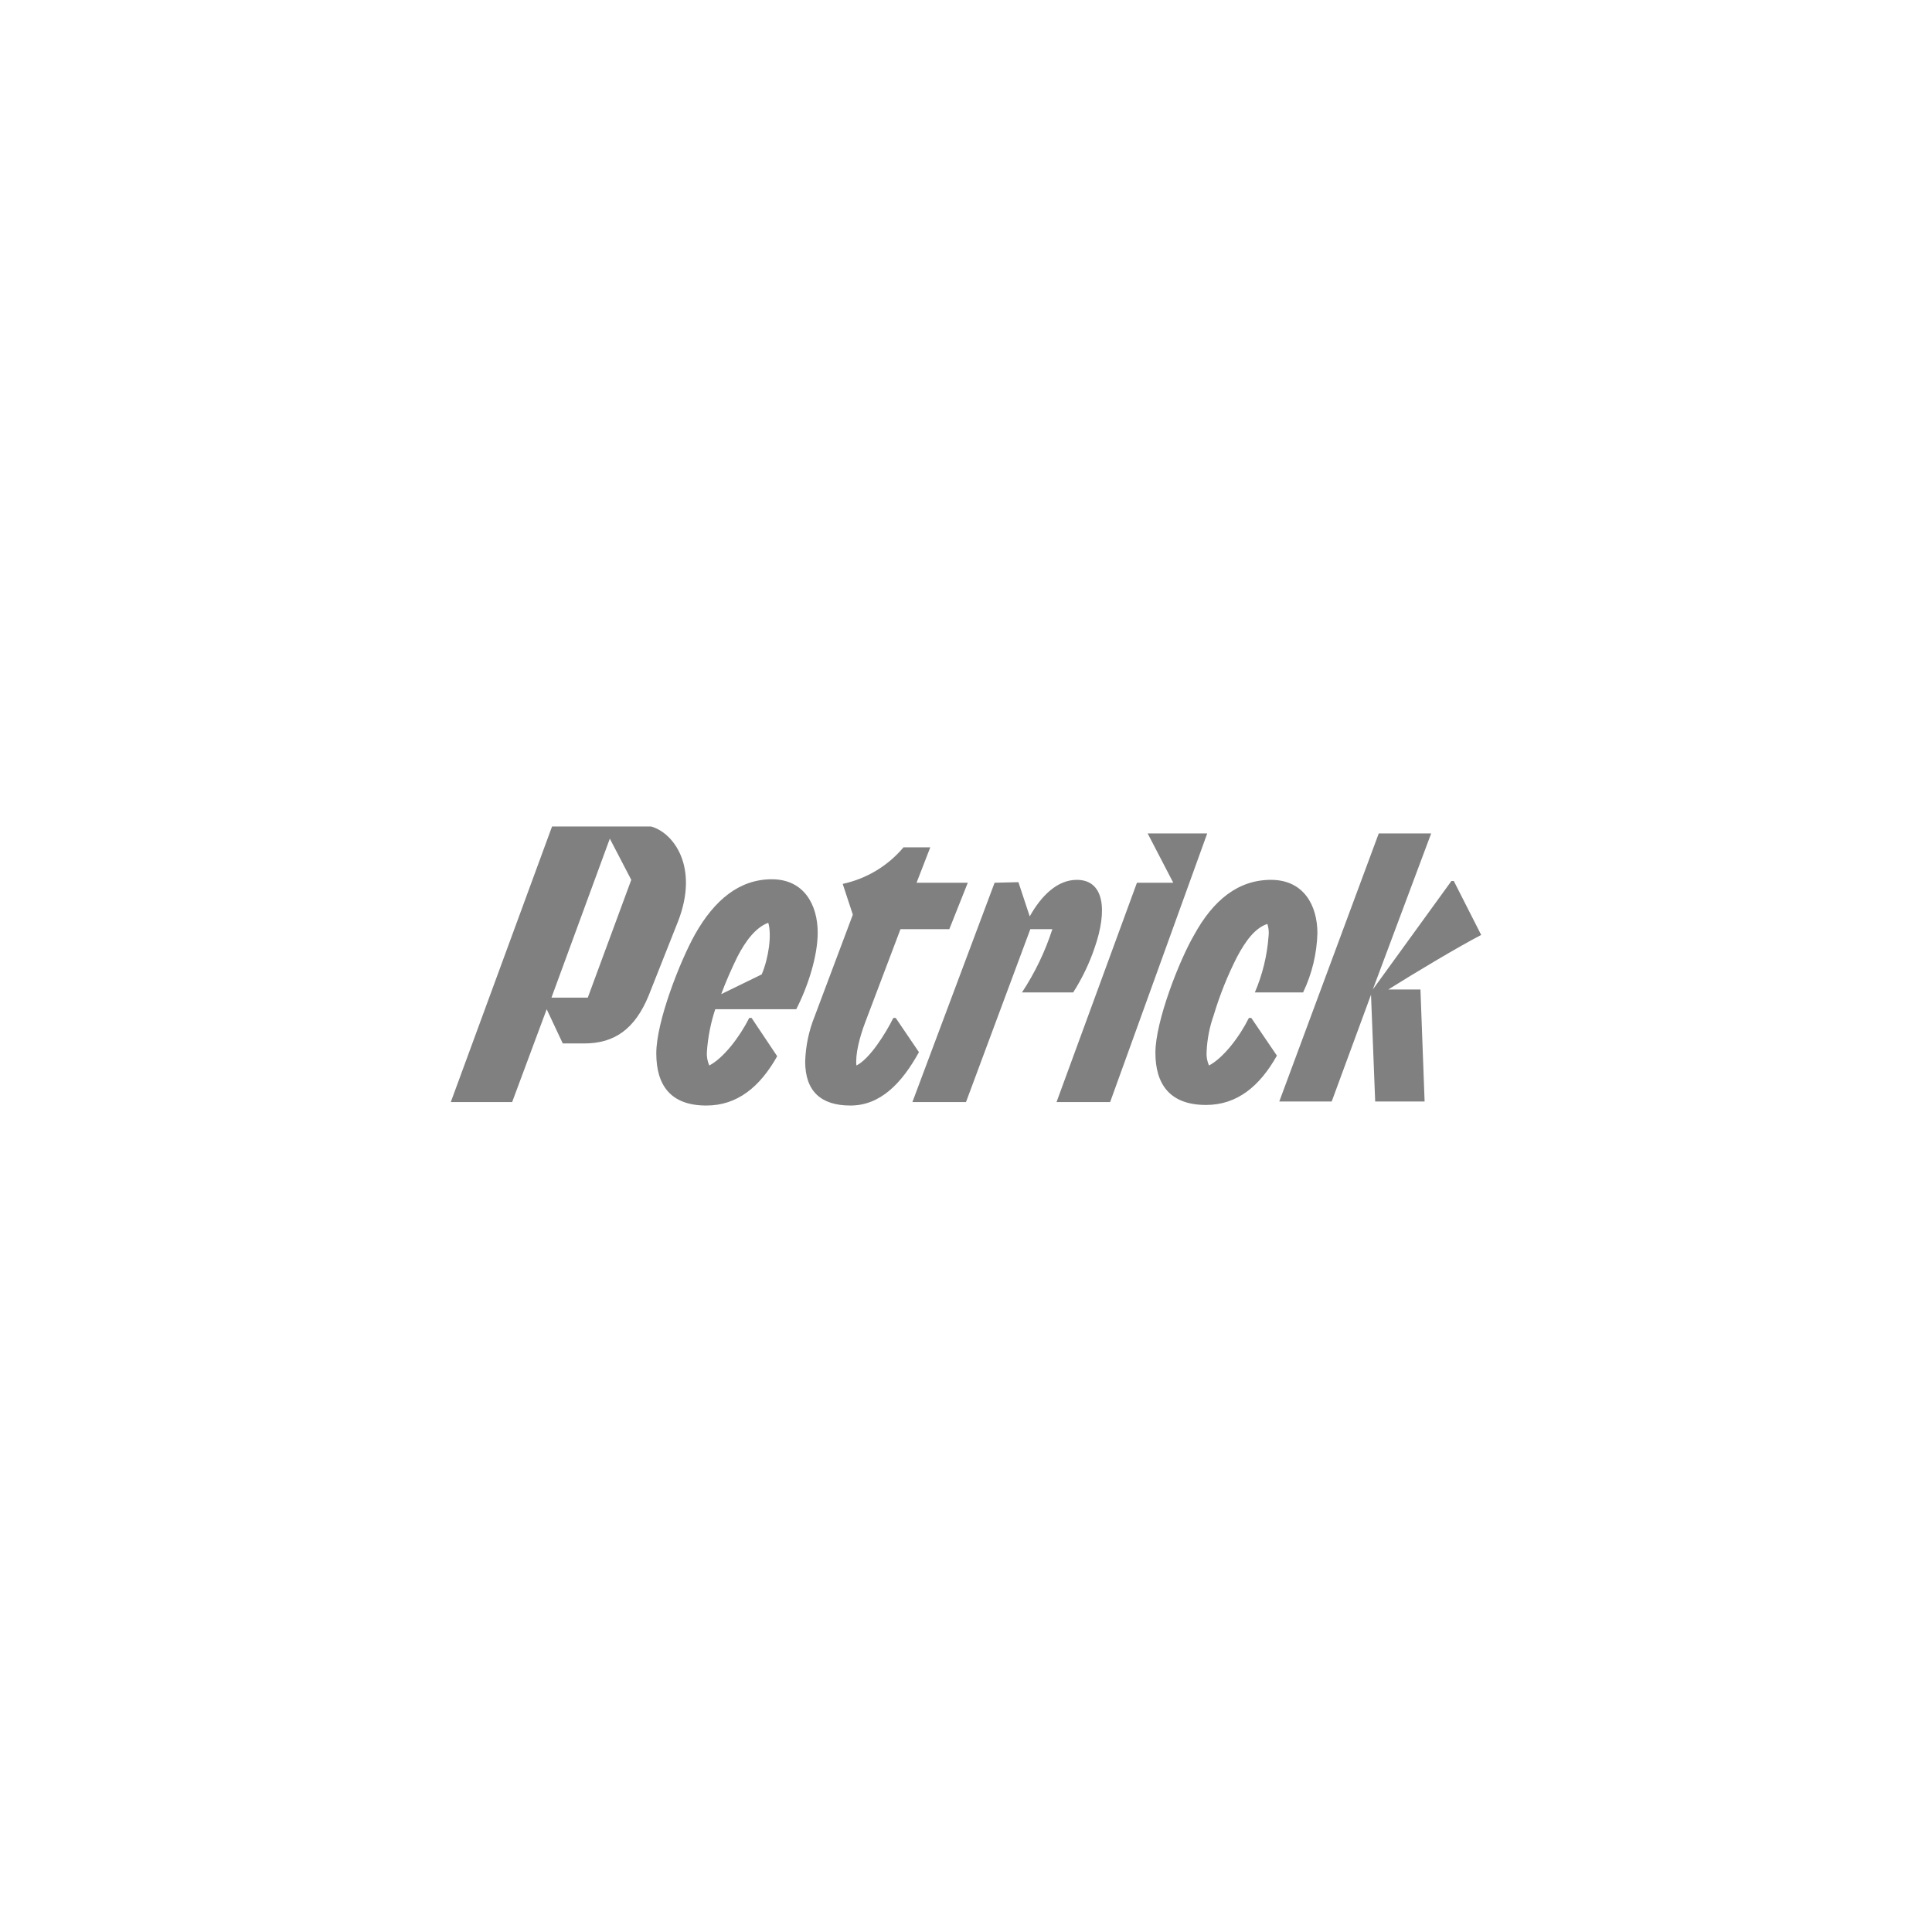 <svg width="180" height="180" viewBox="0 0 180 180" fill="none" xmlns="http://www.w3.org/2000/svg">
<path d="M52.432 97.216H54.43C57.26 97.216 59.147 95.865 60.423 92.784L63.142 85.919C65.195 80.73 62.698 77.54 60.645 77H51.434L42 102.676H47.716L50.934 94.027L52.432 97.216ZM112.474 77.649H106.925L109.311 82.243H105.926L98.435 102.676H103.429L112.474 77.649ZM133.339 77.649H128.455L119.188 102.622H124.072L127.734 92.676L128.123 102.622H132.728L132.34 92.189H129.343C131.84 90.622 136.002 88.135 138 87.108L135.447 82.081H135.225L127.901 92.189L133.339 77.649ZM56.816 78.135L58.814 81.973L54.763 92.946H51.378L56.816 78.135ZM85.616 98.027L83.452 94.838H83.23C82.509 96.297 81.01 98.676 79.79 99.27C79.679 98.243 80.067 96.676 80.622 95.216L83.896 86.568H88.446L90.166 82.243H85.394L86.671 78.946H84.173C82.733 80.668 80.739 81.868 78.513 82.351L79.457 85.216L75.905 94.676C75.361 96.02 75.061 97.447 75.017 98.892C75.017 101.649 76.46 103 79.235 103C82.009 103 84.007 100.946 85.616 98.027ZM92.664 82.243L85.006 102.676H90L95.993 86.568H98.046C97.377 88.646 96.426 90.627 95.216 92.46H99.988C100.821 91.154 101.491 89.757 101.986 88.297C103.207 84.784 102.874 81.973 100.321 81.973C98.49 81.973 96.992 83.487 95.938 85.378L94.883 82.189L92.664 82.243ZM68.691 89.162C69.468 87.649 70.412 86.405 71.577 85.973C71.91 87.054 71.632 89.216 70.966 90.784L67.193 92.622C67.637 91.432 68.136 90.297 68.691 89.162ZM107.646 98.081C107.646 101 108.978 102.946 112.363 102.946C115.249 102.946 117.357 101.216 118.966 98.351L116.58 94.838H116.358C115.471 96.622 113.972 98.568 112.64 99.27C112.459 98.862 112.383 98.416 112.418 97.973C112.469 96.812 112.693 95.665 113.084 94.568C113.641 92.707 114.365 90.898 115.249 89.162C116.025 87.703 116.913 86.46 118.079 86.081C118.198 86.448 118.236 86.835 118.19 87.216C118.058 89.02 117.627 90.79 116.913 92.46H121.408C122.234 90.73 122.687 88.853 122.74 86.946C122.74 84.351 121.464 81.973 118.412 81.973C115.36 81.973 113.029 83.865 111.253 87.108C109.866 89.487 107.646 95.162 107.646 98.081ZM76.183 86.892C76.183 84.297 74.906 81.919 71.91 81.919C68.913 81.919 66.583 83.811 64.751 87.054C63.364 89.54 61.145 95.162 61.145 98.135C61.145 101.108 62.476 103 65.806 103C68.691 103 70.8 101.27 72.409 98.405L70.023 94.838H69.801C68.913 96.622 67.415 98.568 66.083 99.27C65.902 98.862 65.826 98.416 65.861 97.973C65.954 96.632 66.215 95.306 66.638 94.027H74.185C75.295 91.865 76.183 89.054 76.183 86.892Z" fill="#808080"/>
</svg>
